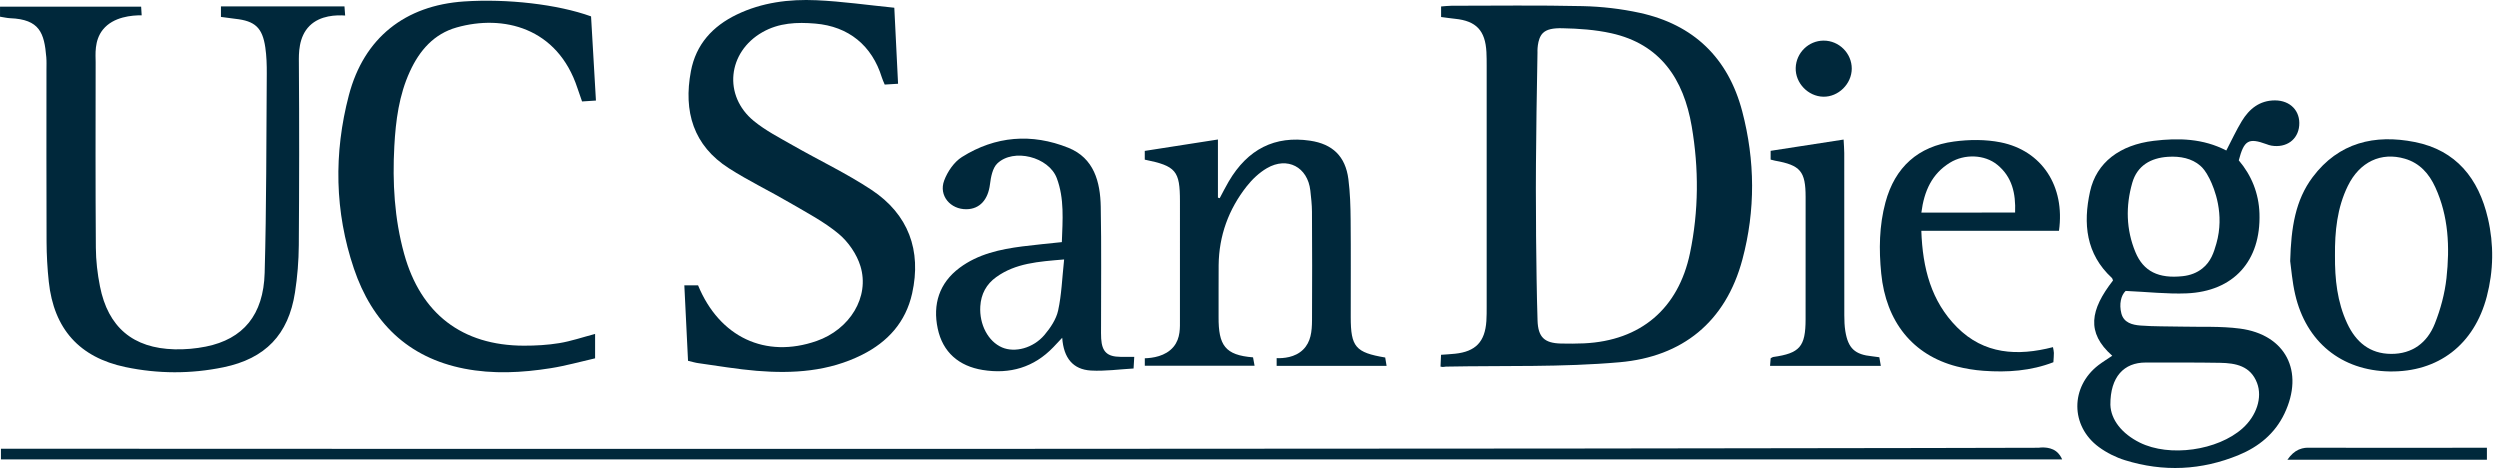 <svg width="203" height="38" viewBox="0 0 203 38" fill="none" xmlns="http://www.w3.org/2000/svg">
<g clip-path="url(#clip0_8_2021)">
<path d="M116.969 29.768C116.984 29.471 116.997 29.112 117.013 28.809C117.431 28.777 117.793 28.761 118.154 28.722C119.821 28.546 120.581 27.755 120.694 26.07C120.72 25.673 120.718 25.271 120.718 24.872C120.72 18.362 120.72 11.853 120.718 5.343C120.718 4.971 120.717 4.6 120.698 4.229C120.606 2.478 119.869 1.7 118.152 1.526C117.788 1.489 117.426 1.434 117.017 1.382C117.017 1.086 117.017 0.845 117.017 0.525C117.315 0.504 117.589 0.469 117.864 0.467C121.414 0.465 124.965 0.417 128.512 0.497C130.063 0.532 131.634 0.713 133.149 1.043C137.515 1.997 140.329 4.698 141.47 9.045C142.517 13.037 142.551 17.072 141.484 21.065C140.122 26.165 136.591 28.964 131.525 29.413C126.845 29.828 122.116 29.676 117.407 29.769C117.296 29.771 117.189 29.829 116.969 29.768ZM124.721 17.118C124.733 18.105 124.721 18.598 124.729 19.174C124.756 21.458 124.776 23.742 124.849 26.024C124.893 27.389 125.413 27.863 126.748 27.895C127.372 27.91 127.997 27.908 128.621 27.88C133.225 27.665 136.29 25.057 137.228 20.549C137.94 17.126 137.953 13.684 137.366 10.252C136.71 6.43 134.831 3.585 130.835 2.699C129.544 2.413 128.194 2.321 126.868 2.293C126.094 2.276 125.592 2.381 125.283 2.684C124.786 3.167 124.844 4.271 124.844 4.271C124.844 4.271 124.675 12.837 124.721 17.118Z" fill="#00283B"/>
<path d="M0.002 1.356C0.002 1.05 0.002 0.832 0.002 0.54C3.828 0.54 7.61 0.54 11.461 0.54C11.478 0.802 11.491 1.041 11.504 1.243C10.729 1.239 9.208 1.348 8.355 2.406C7.635 3.302 7.766 4.462 7.766 5.04C7.759 10.065 7.748 15.089 7.783 20.113C7.789 21.162 7.913 22.224 8.117 23.252C8.773 26.573 10.802 28.281 14.179 28.364C15.024 28.386 15.888 28.309 16.717 28.143C19.738 27.535 21.395 25.584 21.49 22.16C21.64 16.77 21.622 11.374 21.662 5.98C21.667 5.269 21.645 4.55 21.543 3.849C21.308 2.243 20.705 1.7 19.101 1.527C18.737 1.487 18.374 1.432 17.941 1.374C17.941 1.09 17.941 0.832 17.941 0.517C21.29 0.517 24.596 0.517 27.971 0.517C27.991 0.793 28.009 1.031 28.026 1.261C27.316 1.213 26.013 1.236 25.143 2.093C24.225 2.999 24.263 4.377 24.269 5.098C24.304 10.037 24.298 14.976 24.263 19.915C24.253 21.193 24.149 22.483 23.953 23.747C23.424 27.172 21.546 29.12 18.142 29.823C15.497 30.369 12.835 30.36 10.195 29.808C6.447 29.025 4.372 26.706 3.962 22.879C3.846 21.804 3.786 20.717 3.781 19.637C3.762 14.982 3.773 10.33 3.773 5.676C3.773 5.333 3.788 4.988 3.76 4.649C3.596 2.674 3.219 1.574 0.83 1.479C0.578 1.469 0.33 1.406 0.002 1.356Z" fill="#00283B"/>
<path d="M55.868 29.298C55.767 27.226 55.669 25.24 55.568 23.167C56.004 23.167 56.348 23.167 56.682 23.167C58.421 27.386 62.162 29.135 66.309 27.688C69.001 26.75 70.636 24.12 69.868 21.611C69.569 20.636 68.885 19.642 68.102 18.989C66.915 17.999 65.506 17.266 64.16 16.479C62.518 15.518 60.795 14.693 59.194 13.669C56.294 11.818 55.486 9.05 56.101 5.782C56.514 3.593 57.871 2.125 59.823 1.183C61.869 0.196 64.074 -0.081 66.297 0.019C68.38 0.112 70.453 0.412 72.618 0.628C72.724 2.787 72.82 4.74 72.923 6.801C72.509 6.826 72.188 6.846 71.838 6.867C71.747 6.644 71.661 6.47 71.605 6.286C70.808 3.696 68.903 2.142 66.201 1.915C64.715 1.79 63.253 1.845 61.901 2.619C59.081 4.232 58.702 7.773 61.215 9.827C62.173 10.611 63.304 11.189 64.387 11.808C66.506 13.02 68.728 14.069 70.759 15.412C73.772 17.404 74.838 20.341 74.067 23.818C73.547 26.16 72.09 27.76 70.004 28.807C67.296 30.167 64.389 30.354 61.442 30.111C59.861 29.981 58.293 29.708 56.719 29.49C56.474 29.46 56.232 29.383 55.868 29.298Z" fill="#00283B"/>
<path d="M171.514 28.887C169.381 27.001 169.726 25.155 171.575 22.776C171.548 22.713 171.535 22.616 171.482 22.566C169.373 20.615 169.14 18.158 169.711 15.553C170.229 13.186 172.141 11.765 174.878 11.435C176.912 11.19 178.892 11.245 180.776 12.221C181.215 11.38 181.581 10.578 182.036 9.832C182.643 8.838 183.483 8.154 184.726 8.152C185.971 8.152 186.799 9.01 186.696 10.201C186.597 11.342 185.653 12.024 184.443 11.826C184.304 11.803 184.168 11.756 184.036 11.706C182.582 11.177 182.219 11.377 181.789 13.021C182.82 14.235 183.416 15.691 183.469 17.343C183.594 21.183 181.377 23.662 177.554 23.821C175.985 23.886 174.406 23.703 172.601 23.623C172.222 23.986 172.062 24.697 172.255 25.451C172.451 26.215 173.158 26.383 173.805 26.433C174.906 26.518 176.015 26.493 177.121 26.521C178.707 26.561 180.311 26.475 181.877 26.68C185.598 27.166 187.13 30.162 185.497 33.584C184.721 35.213 183.403 36.28 181.786 36.947C178.766 38.194 175.666 38.337 172.547 37.368C171.802 37.137 171.062 36.765 170.431 36.303C168.102 34.593 168.104 31.414 170.391 29.651C170.749 29.38 171.135 29.145 171.514 28.887ZM171.363 32.87C171.403 34.082 172.295 35.216 173.748 35.938C176.165 37.14 180.074 36.586 182.095 34.781C183.231 33.766 183.724 32.281 183.271 31.094C182.741 29.706 181.534 29.483 180.271 29.461C178.256 29.426 176.242 29.44 174.225 29.438C172.469 29.436 171.35 30.59 171.363 32.87ZM179.419 14.521C179.102 13.885 178.847 13.616 178.663 13.456C177.983 12.863 177.051 12.667 176.036 12.733C174.648 12.825 173.543 13.439 173.139 14.848C172.6 16.732 172.638 18.638 173.394 20.467C174.047 22.045 175.283 22.636 177.237 22.425C177.859 22.358 178.394 22.147 178.827 21.802C179.534 21.243 179.763 20.491 179.967 19.783C180.653 17.389 179.817 15.323 179.419 14.521Z" fill="#00283B"/>
<path d="M48.322 27.115C48.322 27.776 48.322 28.337 48.322 29.096C47.137 29.366 45.943 29.703 44.727 29.896C42.391 30.268 40.033 30.389 37.696 29.933C33.103 29.036 30.206 26.153 28.738 21.813C27.172 17.184 27.093 12.44 28.329 7.73C29.554 3.069 32.897 0.439 37.682 0.118C41.185 -0.117 45.276 0.349 47.994 1.33C48.122 3.529 48.253 5.791 48.39 8.165C47.968 8.191 47.648 8.213 47.263 8.238C47.13 7.855 47.006 7.516 46.893 7.169C45.274 2.219 40.841 1.163 37.08 2.229C35.239 2.75 34.07 4.09 33.286 5.798C32.398 7.727 32.132 9.791 32.019 11.875C31.86 14.822 32.024 17.75 32.817 20.614C34.161 25.467 37.517 28.059 42.538 28.069C43.498 28.07 44.472 28.017 45.417 27.861C46.362 27.707 47.278 27.391 48.322 27.115Z" fill="#00283B"/>
<path d="M0.076 37.301C0.076 37.002 0.076 36.436 0.076 36.436C118.846 36.498 165.542 36.358 165.542 36.358C165.542 36.358 166.364 36.214 166.934 36.632C167.225 36.845 167.374 37.132 167.445 37.301C111.664 37.301 55.922 37.301 0.076 37.301Z" fill="#00283B"/>
<path d="M92.955 12.963C92.955 12.739 92.955 12.554 92.955 12.253C94.917 11.948 96.862 11.645 98.896 11.327C98.896 12.985 98.896 14.517 98.896 16.048C98.945 16.063 98.992 16.078 99.04 16.093C99.282 15.642 99.51 15.181 99.77 14.74C101.322 12.098 103.522 11.001 106.386 11.425C108.204 11.695 109.248 12.691 109.488 14.538C109.63 15.637 109.662 16.757 109.672 17.867C109.697 20.494 109.678 23.123 109.68 25.751C109.682 28.167 110.064 28.624 112.479 29.03C112.508 29.205 112.541 29.407 112.59 29.706C109.576 29.706 106.646 29.706 103.664 29.706C103.664 29.458 103.664 29.255 103.664 29.082C104.192 29.099 105.151 29.042 105.815 28.386C106.442 27.767 106.53 26.923 106.536 26.003C106.555 23.061 106.546 20.118 106.532 17.177C106.528 16.607 106.462 16.038 106.399 15.47C106.184 13.566 104.533 12.689 102.871 13.658C102.249 14.021 101.683 14.555 101.234 15.126C99.764 16.994 98.979 19.137 98.954 21.535C98.939 22.934 98.958 24.334 98.949 25.733C98.936 28.048 99.479 28.837 101.747 29.017C101.78 29.195 101.817 29.395 101.871 29.698C98.853 29.698 95.927 29.698 92.958 29.698C92.958 29.451 92.958 29.267 92.958 29.092C93.562 29.074 94.644 28.944 95.294 28.157C95.872 27.456 95.809 26.573 95.811 25.934C95.816 22.735 95.812 19.537 95.812 16.338C95.812 13.869 95.491 13.478 92.955 12.963Z" fill="#00283B"/>
<path d="M92.101 28.976C92.082 29.279 92.071 29.496 92.046 29.922C90.877 29.987 89.726 30.153 88.589 30.088C87.133 30.005 86.364 29.079 86.252 27.427C85.936 27.763 85.737 27.977 85.533 28.189C83.949 29.842 81.994 30.4 79.787 30.04C77.87 29.727 76.549 28.61 76.142 26.677C75.728 24.715 76.259 22.984 77.921 21.745C79.428 20.623 81.208 20.241 83.022 20.007C84.06 19.874 85.101 19.781 86.222 19.66C86.285 17.87 86.436 16.129 85.81 14.464C85.159 12.736 82.294 12.009 80.977 13.277C80.592 13.65 80.458 14.381 80.385 14.97C80.233 16.199 79.57 16.971 78.488 16.989C77.177 17.013 76.208 15.886 76.666 14.661C76.936 13.935 77.471 13.151 78.109 12.75C80.83 11.038 83.783 10.81 86.748 11.999C88.836 12.836 89.343 14.764 89.381 16.79C89.442 20.042 89.402 23.297 89.405 26.551C89.405 26.866 89.395 27.18 89.415 27.493C89.482 28.565 89.905 28.965 90.973 28.975C91.309 28.98 91.644 28.976 92.101 28.976ZM86.407 21.068C84.295 21.243 82.469 21.369 80.896 22.498C80.092 23.075 79.658 23.874 79.6 24.881C79.514 26.35 80.236 27.726 81.368 28.212C82.404 28.657 83.899 28.276 84.813 27.194C85.295 26.623 85.763 25.927 85.919 25.218C86.201 23.931 86.243 22.594 86.407 21.068Z" fill="#00283B"/>
<path d="M185.963 21.203C186.037 18.475 186.383 16.249 187.795 14.373C189.903 11.573 192.821 10.886 196.079 11.532C199.44 12.198 201.268 14.496 202.019 17.734C202.509 19.848 202.479 21.977 201.926 24.085C200.903 27.986 197.99 30.227 194.032 30.161C190.126 30.094 187.256 27.775 186.365 23.897C186.128 22.875 186.051 21.816 185.963 21.203ZM189.6 20.757C189.585 22.655 189.779 24.519 190.593 26.262C191.3 27.773 192.423 28.726 194.154 28.736C195.887 28.746 197.094 27.825 197.708 26.282C198.175 25.107 198.516 23.838 198.654 22.583C198.93 20.071 198.827 17.563 197.746 15.206C197.241 14.102 196.482 13.24 195.276 12.888C193.343 12.322 191.603 13.141 190.646 15.094C189.772 16.877 189.582 18.799 189.6 20.757Z" fill="#00283B"/>
<path d="M167.189 18.741C163.489 18.741 159.816 18.741 156.012 18.741C156.114 21.782 156.814 24.464 158.91 26.572C161.105 28.776 163.817 28.932 166.701 28.188C166.734 28.383 166.774 28.517 166.775 28.654C166.777 28.879 166.754 29.104 166.735 29.413C164.9 30.122 162.994 30.249 161.064 30.109C160.332 30.056 159.596 29.937 158.885 29.754C155.321 28.832 153.142 26.127 152.755 22.205C152.563 20.261 152.588 18.328 153.099 16.431C153.871 13.564 155.76 11.881 158.658 11.492C159.902 11.325 161.23 11.314 162.453 11.558C165.804 12.231 167.697 15.119 167.189 18.741ZM163.626 17.26C163.689 15.697 163.38 14.358 162.18 13.379C161.158 12.545 159.528 12.477 158.332 13.213C156.872 14.112 156.241 15.507 156.015 17.261C158.604 17.26 161.074 17.26 163.626 17.26Z" fill="#00283B"/>
<path d="M143.729 29.706C143.752 29.426 143.767 29.243 143.778 29.09C143.882 29.037 143.929 28.995 143.982 28.988C146.144 28.684 146.611 28.151 146.614 25.927C146.621 22.616 146.617 19.305 146.616 15.994C146.614 13.908 146.195 13.414 144.137 13.048C144.028 13.028 143.922 12.996 143.775 12.96C143.775 12.736 143.775 12.528 143.775 12.247C145.745 11.942 147.668 11.645 149.701 11.332C149.723 11.761 149.751 12.092 149.753 12.422C149.756 16.817 149.753 21.213 149.758 25.607C149.758 26.034 149.773 26.465 149.84 26.886C150.067 28.291 150.617 28.794 152.024 28.932C152.193 28.948 152.358 28.975 152.602 29.008C152.636 29.204 152.671 29.406 152.722 29.706C149.701 29.706 146.771 29.706 143.729 29.706Z" fill="#00283B"/>
<path d="M185.736 37.33C186.024 36.922 186.319 36.656 186.66 36.506C187.026 36.346 187.355 36.353 187.461 36.355C188.266 36.366 194.019 36.358 201.937 36.358C201.937 36.673 201.937 37.012 201.937 37.33C196.545 37.33 191.206 37.33 185.736 37.33Z" fill="#00283B"/>
<path d="M150.363 5.581C150.353 6.817 149.277 7.876 148.053 7.853C146.815 7.828 145.775 6.742 145.811 5.514C145.848 4.287 146.854 3.303 148.076 3.298C149.33 3.292 150.371 4.332 150.363 5.581Z" fill="#00283B"/>
</g>
<defs>
<clipPath id="clip0_8_2021">
<rect width="202.92" height="38" fill="white" transform="translate(0.002)"/>
</clipPath>
</defs>
</svg>
